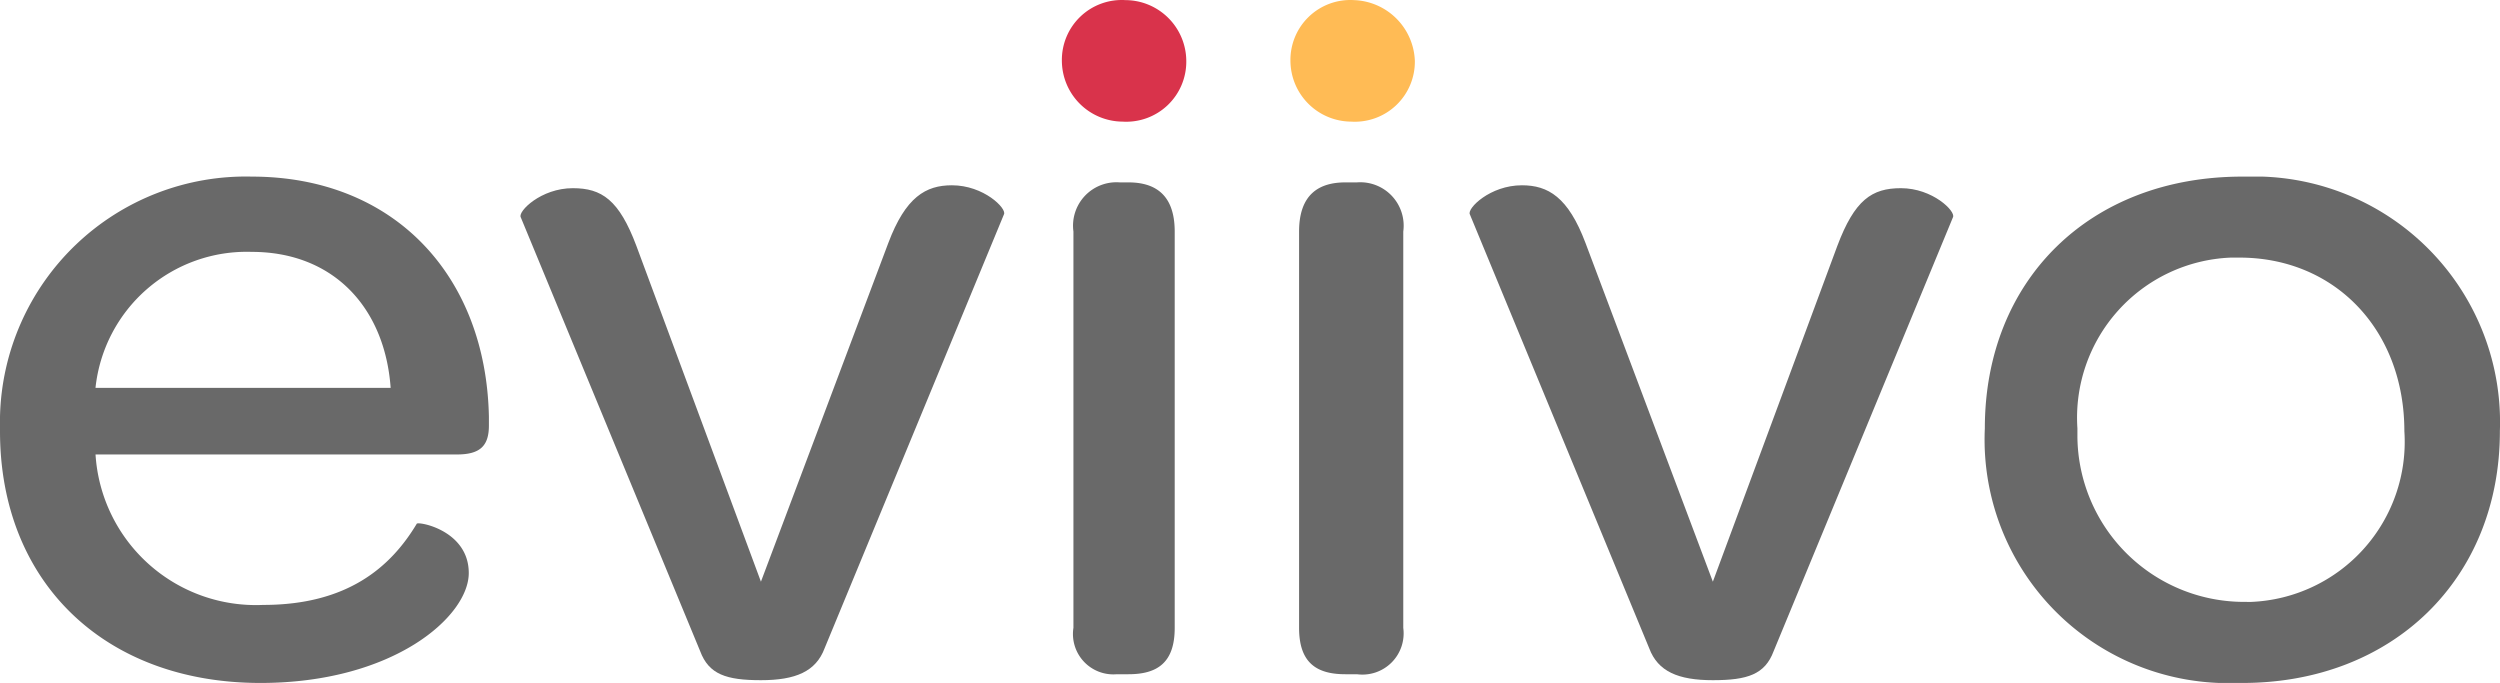 <svg xmlns="http://www.w3.org/2000/svg" width="129.328" height="35.33" viewBox="0 0 129.328 35.33"><g transform="translate(-538.787 374.193)"><path d="M59.925,314.1c-7.933,0-13.321,5.388-13.321,13.022a12.6,12.6,0,0,0,12.123,13.172h1.2c7.783,0,13.321-5.388,13.321-13.022A12.717,12.717,0,0,0,60.972,314.1Zm0,22a8.625,8.625,0,0,1-8.532-8.53v-.449a8.289,8.289,0,0,1,7.933-8.831h.449c4.94,0,8.532,3.742,8.532,8.981a8.289,8.289,0,0,1-7.933,8.831Z" transform="translate(594.861 -679.157)" fill="#696969"></path><path d="M41.377,334.906l-6.585-17.512c-.9-2.395-1.946-2.994-3.293-2.994-1.65,0-2.844,1.2-2.694,1.5l9.28,22.452c.449,1.2,1.5,1.65,3.293,1.65s2.694-.3,3.143-1.5L53.8,316.05c.15-.3-1.048-1.5-2.694-1.5-1.5,0-2.395.6-3.293,2.994Z" transform="translate(586.018 -679.008)" fill="#696969"></path><path d="M28.288,337.35V316.843a2.246,2.246,0,0,0-2.395-2.543h-.6c-1.347,0-2.395.6-2.395,2.543v20.506c0,1.8.9,2.395,2.395,2.395h.6a2.132,2.132,0,0,0,2.395-2.395" transform="translate(583.092 -679.058)" fill="#696969"></path><path d="M-8.978,314.1a12.717,12.717,0,0,0-9.087,3.512A12.717,12.717,0,0,0-22,326.523v.749c0,7.783,5.388,13.022,13.473,13.022,6.885,0,10.777-3.442,10.777-5.687s-2.694-2.694-2.694-2.543c-1.347,2.245-3.592,4.193-7.933,4.193a8.313,8.313,0,0,1-8.681-7.783h18.7c1.2,0,1.65-.449,1.65-1.5v-.449C3.145,319.189-1.644,314.1-8.978,314.1Zm-8.082,10.93a7.866,7.866,0,0,1,8.082-7.036c4.191,0,6.885,2.843,7.187,7.036Z" transform="translate(560.787 -679.157)" fill="#696969"></path><path d="M8.427,334.906l6.586-17.512c.9-2.395,1.946-2.994,3.293-2.994,1.65,0,2.844,1.2,2.694,1.5l-9.28,22.452c-.449,1.2-1.5,1.65-3.293,1.65s-2.694-.3-3.143-1.5L-4,316.05c-.15-.3,1.048-1.5,2.694-1.5,1.5,0,2.395.6,3.293,2.994Z" transform="translate(569.724 -679.008)" fill="#696969"></path><path d="M15.1,337.35V316.843a2.246,2.246,0,0,1,2.395-2.543h.449c1.347,0,2.395.6,2.395,2.543v20.506c0,1.8-.9,2.395-2.395,2.395h-.6a2.089,2.089,0,0,1-2.245-2.395" transform="translate(579.217 -679.058)" fill="#696969"></path><path d="M29.036,311.149a3.106,3.106,0,0,1-3.293,3.143,3.162,3.162,0,0,1-3.143-3.143,3.1,3.1,0,0,1,3.293-3.143,3.265,3.265,0,0,1,3.143,3.143" transform="translate(582.943 -682.193)" fill="#fb5"></path><path d="M21.136,311.149a3.106,3.106,0,0,1-3.293,3.143,3.162,3.162,0,0,1-3.143-3.143,3.1,3.1,0,0,1,3.293-3.143,3.162,3.162,0,0,1,3.143,3.143" transform="translate(579.019 -682.193)" fill="#d9334b"></path></g></svg>